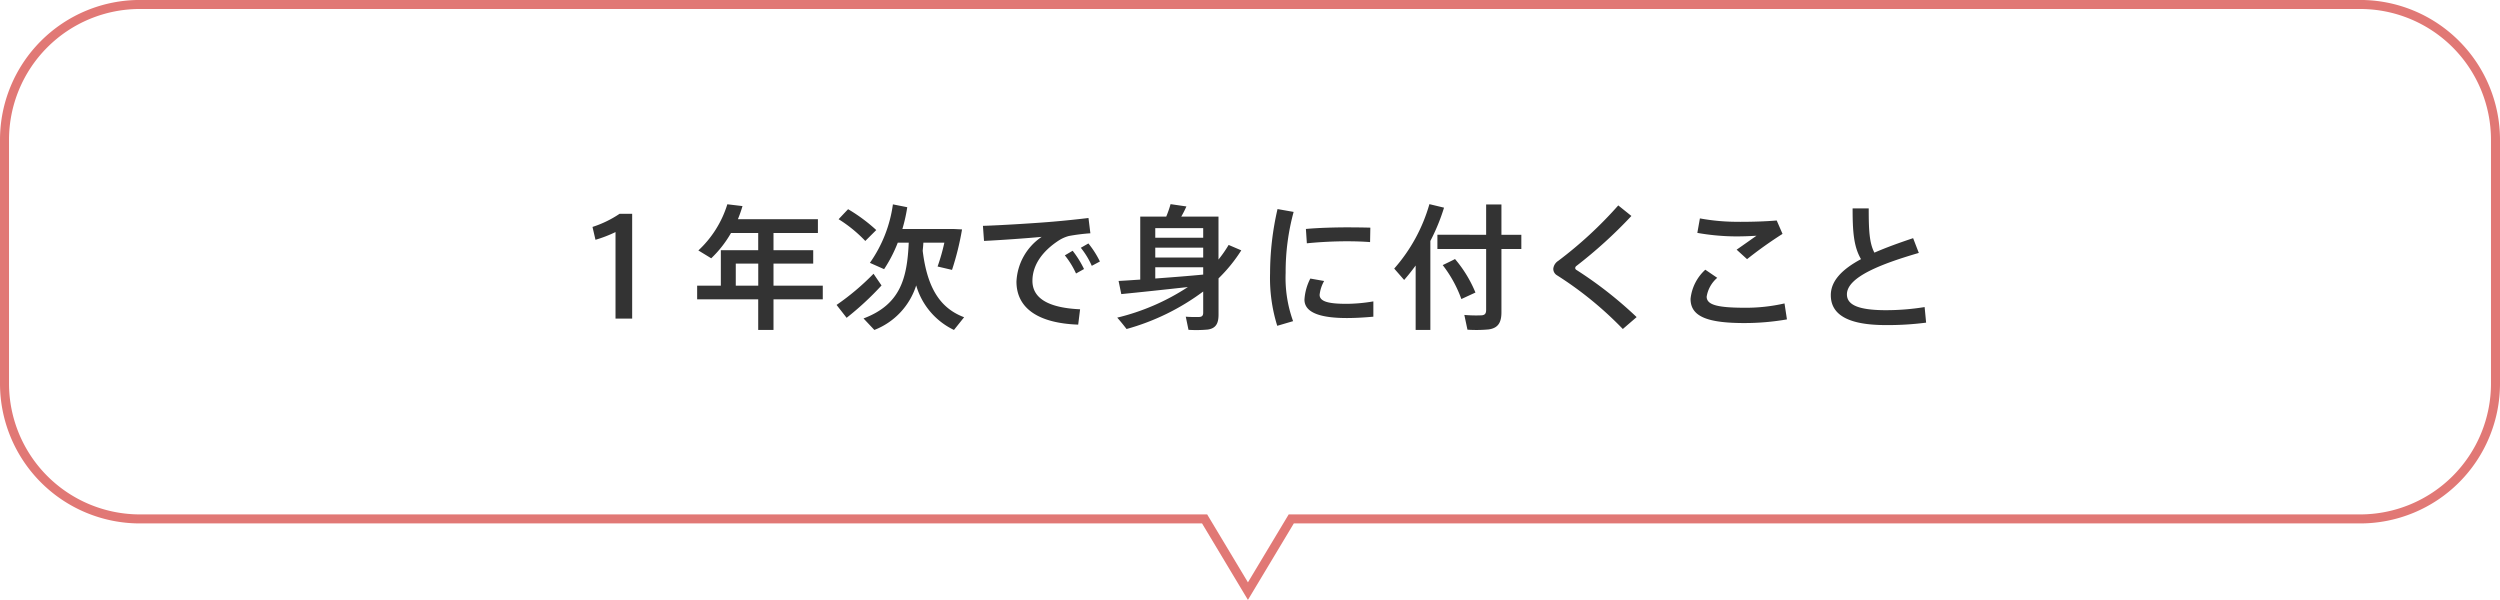 <svg xmlns="http://www.w3.org/2000/svg" width="277" height="66.472" viewBox="0 0 277 66.472"><g transform="translate(-716.524 -3296.5)"><g transform="translate(-16.211 -242.604)" style="isolation:isolate"><path d="M6.975-9.585V0H8.82V-11.61H7.425a11.87,11.87,0,0,1-3,1.455l.33,1.425A14.4,14.4,0,0,0,6.975-9.585ZM20.3-3.645V-6.09h2.49v2.445ZM29.94-2.13V-3.645H24.48V-6.09h4.4V-7.575h-4.4V-9.48H29.4v-1.53H20.535a15.134,15.134,0,0,0,.51-1.455l-1.68-.2a11.665,11.665,0,0,1-3.21,5.115l1.425.87A12.351,12.351,0,0,0,19.77-9.48h3.015v1.905h-4.14v3.93H16.02V-2.13h6.765V1.26H24.48V-2.13Zm1.755-8.88A15.013,15.013,0,0,1,34.65-8.6L35.865-9.81a18.3,18.3,0,0,0-3.12-2.31C32.415-11.775,32.085-11.43,31.695-11.01Zm9.315,3.5c.03-.3.06-.6.075-.9H43.41a21.794,21.794,0,0,1-.75,2.64l1.6.375a30.632,30.632,0,0,0,1.11-4.485l-.9-.045H38.76a18.2,18.2,0,0,0,.54-2.415l-1.59-.315a14.687,14.687,0,0,1-2.55,6.48l1.575.7a15.488,15.488,0,0,0,1.515-2.94h1.215c-.18,3.885-.87,6.84-5.01,8.4l1.2,1.275A7.831,7.831,0,0,0,40.29-3.675,7.892,7.892,0,0,0,44.475,1.26L45.6-.15C43-1.125,41.52-3.315,41.01-7.515Zm-9.54,6c.42.54.765.975,1.11,1.425a32.826,32.826,0,0,0,3.87-3.585c-.855-1.245-.87-1.275-.885-1.3A27.465,27.465,0,0,1,31.47-1.515Zm16.215-8.76.12,1.665c1.89-.09,4.815-.3,6.39-.45A6.322,6.322,0,0,0,51.4-4.1c0,3.03,2.535,4.62,6.84,4.77l.21-1.7c-3.69-.165-5.28-1.32-5.28-3.15,0-1.755,1.1-3.285,2.91-4.47a3.907,3.907,0,0,1,1.125-.5,20.659,20.659,0,0,1,2.385-.3l-.21-1.695c-1.11.135-2.67.3-3.93.405C53.955-10.605,49.74-10.335,47.685-10.275ZM58.53-7.845a8.885,8.885,0,0,1,1.215,2l.9-.48A10.3,10.3,0,0,0,59.37-8.325Zm-1.77.84A9.335,9.335,0,0,1,58-4.995l.885-.495a10.977,10.977,0,0,0-1.26-2.025Zm10.02-1.95V-10.02h5.31v1.065Zm0,2.19V-7.86h5.31v1.095Zm0,2.325V-5.685h5.31v.81C70.56-4.725,68.61-4.575,66.78-4.44Zm-4.065.27.3,1.455c1.86-.18,4.83-.5,7.38-.78a24.912,24.912,0,0,1-7.83,3.39c.4.45.72.855,1.035,1.26A25.632,25.632,0,0,0,72.09-3V-.66c0,.285-.09.45-.4.48a14.077,14.077,0,0,1-1.53-.03l.3,1.455a13.959,13.959,0,0,0,2.145-.03c.9-.135,1.185-.69,1.185-1.65v-4.02a17.054,17.054,0,0,0,2.52-3.105l-1.4-.6a14.258,14.258,0,0,1-1.125,1.62V-11.3H69.66a11.371,11.371,0,0,0,.57-1.125l-1.755-.255a11.852,11.852,0,0,1-.48,1.38h-2.88V-4.32C64.185-4.26,63.36-4.2,62.715-4.17ZM79.5-5.025A17.731,17.731,0,0,0,80.295.8L82.05.285a14.128,14.128,0,0,1-.825-5.34,25.366,25.366,0,0,1,.885-6.765l-1.785-.315a31.853,31.853,0,0,0-.825,7.1Zm8.97-5.085c-1.68,0-3.555.045-5,.18l.105,1.59c1.305-.135,2.955-.225,4.425-.225.915,0,1.83.03,2.58.09l.03-1.6c-.615-.015-1.4-.03-2.13-.03Zm2.475,8.205a18.344,18.344,0,0,1-2.955.27c-1.98,0-3-.24-3-1a3.949,3.949,0,0,1,.5-1.53l-1.53-.27A5.873,5.873,0,0,0,83.31-2.1c0,1.545,2.025,2.04,4.71,2.04.885,0,1.965-.06,2.925-.15ZM97.26-8.6a21.993,21.993,0,0,0,1.515-3.69l-1.62-.39a18.421,18.421,0,0,1-3.9,7.14l1.1,1.26c.45-.51.87-1.05,1.275-1.6V1.26H97.26Zm.78-.69V-7.71h5.4V-.975c0,.375-.1.585-.51.615a14.57,14.57,0,0,1-1.905-.045l.345,1.635a14.786,14.786,0,0,0,2.355-.03c1.065-.15,1.41-.795,1.41-1.9V-7.71h2.205V-9.285h-2.205v-3.36H103.44v3.36Zm.585,3.36a13.766,13.766,0,0,1,2.07,3.765l1.56-.72A13.815,13.815,0,0,0,99.99-6.6C99.96-6.585,99.945-6.555,98.625-5.925ZM118.08-12.54a44.92,44.92,0,0,1-6.66,6.15,1.176,1.176,0,0,0-.54.87.828.828,0,0,0,.405.72,39.667,39.667,0,0,1,7.3,5.955l1.53-1.32A44.318,44.318,0,0,0,113.43-5.4a.239.239,0,0,1-.12-.21.307.307,0,0,1,.135-.225,51.046,51.046,0,0,0,6.09-5.535Zm13.485,1.815a23.032,23.032,0,0,1-4.44-.375l-.285,1.605a25.318,25.318,0,0,0,4.29.39c.705,0,1.59-.03,2.265-.075-.555.39-1.485,1.05-2.2,1.545l1.155,1.05a45.842,45.842,0,0,1,3.93-2.8l-.645-1.485c-1.23.105-2.67.15-4.05.15Zm-5.475,8.55c0,2.01,2.01,2.67,6,2.67A27.454,27.454,0,0,0,136.77.09l-.27-1.77a19.193,19.193,0,0,1-4.29.48c-3.045,0-4.335-.285-4.335-1.23a3.465,3.465,0,0,1,1.17-2.085l-1.32-.9A5.064,5.064,0,0,0,126.09-2.19ZM150.75-8.91c-1.53.51-2.985,1.035-4.29,1.605-.57-1.08-.63-2.55-.63-4.905h-1.785c0,2.58.12,4.23.93,5.625-2.01,1.08-3.345,2.355-3.345,3.99,0,2.25,2.07,3.315,6.1,3.315A33.217,33.217,0,0,0,152.19.45l-.165-1.725a26.806,26.806,0,0,1-4.275.345c-3.165,0-4.335-.63-4.335-1.755,0-1.95,3.96-3.42,7.965-4.59Z" transform="translate(793.959 3574.403)" fill="#333"/></g><path d="M744.235,3539.1h246a15.5,15.5,0,0,1,15.5,15.5v27a15.5,15.5,0,0,1-15.5,15.5H872.089l-5.083,8.472-5.083-8.472H744.235a15.5,15.5,0,0,1-15.5-15.5v-27a15.5,15.5,0,0,1,15.5-15.5Zm246,57a14.5,14.5,0,0,0,14.5-14.5v-27a14.5,14.5,0,0,0-14.5-14.5h-246a14.5,14.5,0,0,0-14.5,14.5v27a14.5,14.5,0,0,0,14.5,14.5H862.489l4.517,7.528,4.517-7.528Z" transform="translate(-12.211 -242.604)" fill="#e17875"/></g></svg>